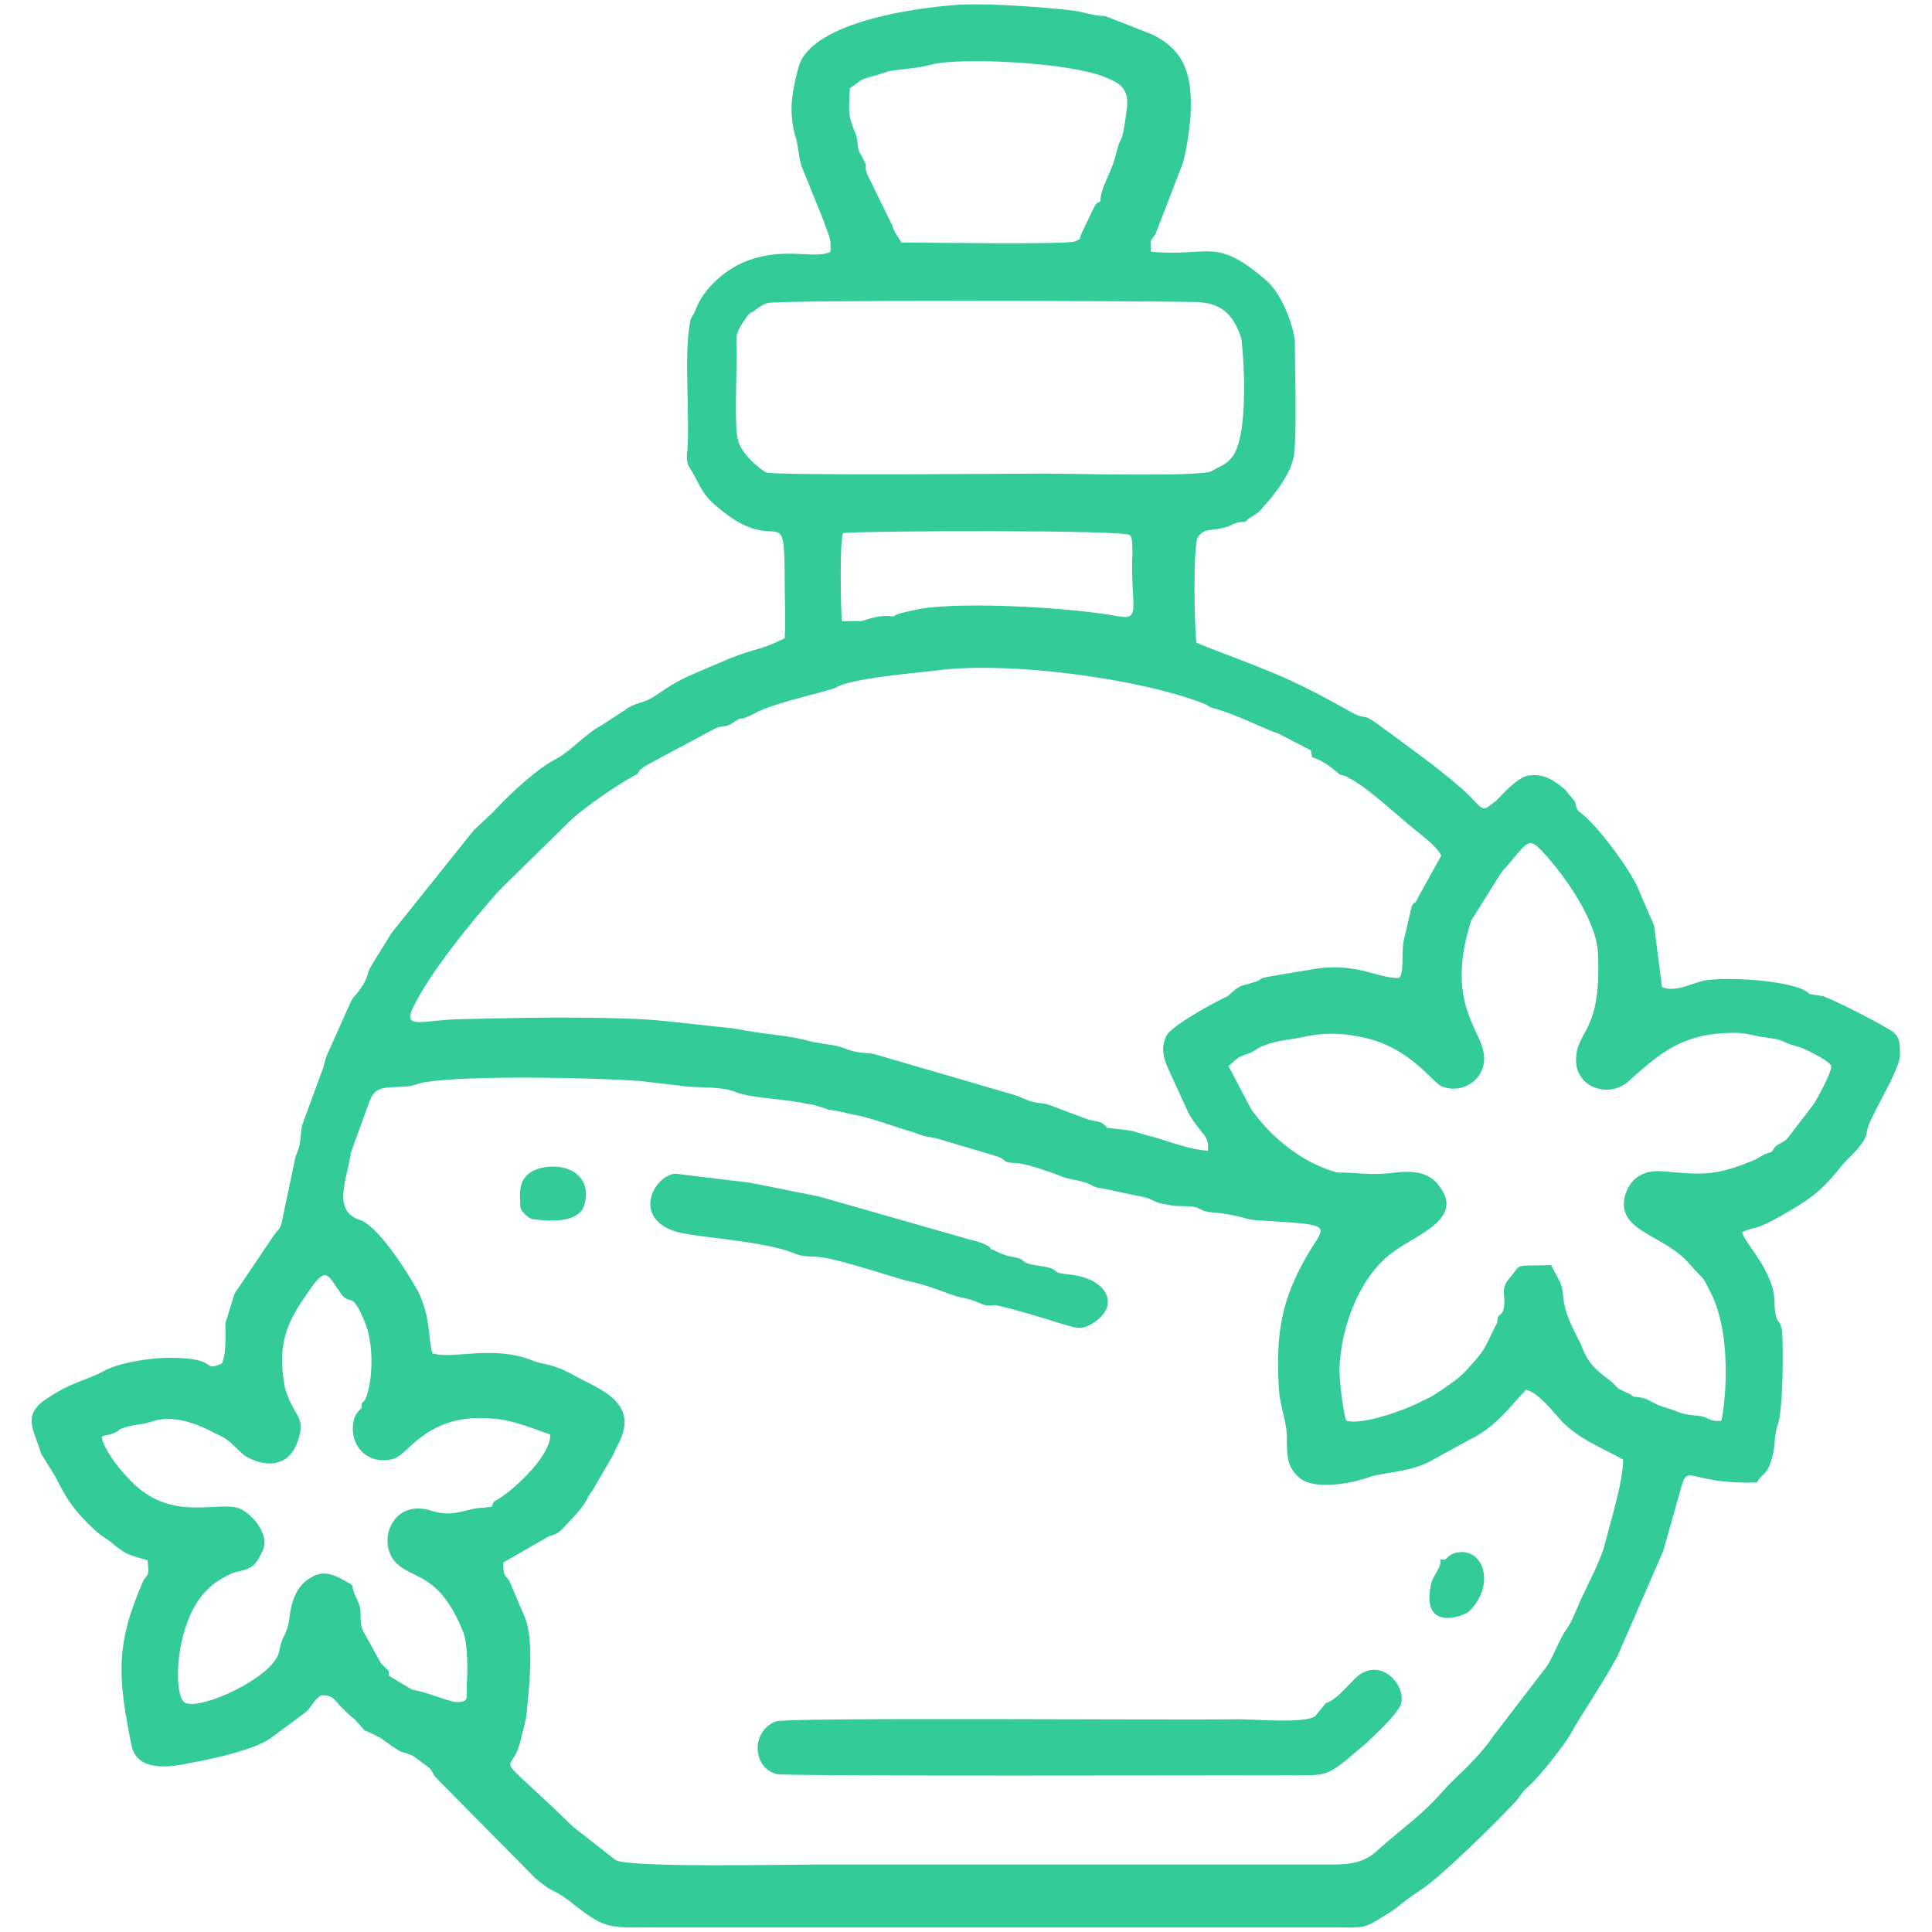 <svg xmlns="http://www.w3.org/2000/svg" xmlns:xlink="http://www.w3.org/1999/xlink" xmlns:xodm="http://www.corel.com/coreldraw/odm/2003" xml:space="preserve" width="150px" height="150px" style="shape-rendering:geometricPrecision; text-rendering:geometricPrecision; image-rendering:optimizeQuality; fill-rule:evenodd; clip-rule:evenodd" viewBox="0 0 16.89 16.89"> <defs> <style type="text/css"> <![CDATA[ .fil1 {fill:none} .fil0 {fill:#33CC99} ]]> </style> </defs> <g id="Capa_x0020_1">  <path class="fil0" d="M6.01 3.93c-0.02,0.14 0.02,0.15 0.05,0.21 0.1,0.19 0.11,0.22 0.31,0.37 0.45,0.32 0.49,-0.14 0.49,0.58 0,0.16 0.01,0.33 0,0.49 -0.25,0.12 -0.21,0.07 -0.49,0.18l-0.35 0.15c-0.17,0.08 -0.22,0.13 -0.32,0.19 -0.08,0.05 -0.15,0.04 -0.24,0.11l-0.2 0.13c-0.15,0.08 -0.25,0.21 -0.39,0.29 -0.18,0.09 -0.41,0.31 -0.56,0.47 -0.06,0.06 -0.12,0.11 -0.17,0.16l-0.72 0.9 -0.16 0.26c-0.07,0.11 -0.02,0.1 -0.12,0.24 -0.03,0.04 -0.04,0.04 -0.07,0.09l-0.21 0.47c-0.02,0.04 -0.02,0.08 -0.04,0.13l-0.18 0.49c-0.01,0.05 -0.01,0.11 -0.02,0.16 -0.01,0.06 -0.03,0.08 -0.04,0.13l-0.12 0.57c-0.02,0.06 -0.02,0.03 -0.08,0.12l-0.33 0.49 -0.08 0.26c0,0.11 0.01,0.26 -0.03,0.35 -0.19,0.08 0,-0.05 -0.46,-0.05 -0.16,0 -0.44,0.04 -0.58,0.12 -0.15,0.08 -0.27,0.09 -0.48,0.23 -0.24,0.15 -0.12,0.28 -0.06,0.49l0.1 0.16c0.06,0.09 0.1,0.24 0.3,0.44 0.16,0.16 0.17,0.13 0.23,0.19 0.13,0.1 0.13,0.09 0.3,0.14 0.02,0.18 -0.01,0.1 -0.05,0.21 -0.23,0.53 -0.21,0.82 -0.09,1.41 0.06,0.29 0.49,0.15 0.58,0.14 0.15,-0.03 0.48,-0.1 0.63,-0.2l0.31 -0.23c0.06,-0.05 0.07,-0.11 0.14,-0.15 0.12,0 0.12,0.06 0.2,0.13 0.04,0.04 0.05,0.05 0.09,0.08l0.09 0.1c0.01,0 0.14,0.06 0.16,0.08 0.21,0.15 0.12,0.08 0.26,0.14l0.15 0.11c0.03,0.04 0.02,0.05 0.06,0.09l0.86 0.87c0.19,0.16 0.14,0.07 0.35,0.24 0.27,0.21 0.3,0.19 0.71,0.19l5.91 0c0.27,0 0.26,0.02 0.45,-0.1 0.15,-0.09 0.14,-0.11 0.31,-0.22 0.21,-0.14 0.66,-0.59 0.84,-0.78 0.06,-0.07 0.04,-0.07 0.12,-0.14 0.09,-0.08 0.31,-0.36 0.36,-0.45 0.05,-0.1 0.28,-0.44 0.41,-0.68l0.4 -0.92 0.15 -0.53c0.07,-0.26 0.05,-0.05 0.67,-0.07 0.05,-0.09 0.09,-0.06 0.13,-0.21 0.03,-0.09 0.02,-0.21 0.05,-0.29 0.05,-0.14 0.05,-0.66 0.04,-0.82 -0.02,-0.11 -0.03,-0.06 -0.05,-0.12 -0.03,-0.1 0,-0.18 -0.05,-0.31 -0.09,-0.23 -0.23,-0.35 -0.25,-0.44 0.12,-0.05 0.11,-0.01 0.34,-0.14 0.26,-0.15 0.35,-0.21 0.54,-0.45 0.04,-0.05 0.2,-0.18 0.21,-0.28 0,-0.1 0.28,-0.52 0.29,-0.67 0,-0.1 0,-0.15 -0.05,-0.2 -0.07,-0.06 -0.55,-0.3 -0.62,-0.32 -0.22,-0.04 -0.06,0 -0.18,-0.06 -0.18,-0.08 -0.64,-0.11 -0.85,-0.08 -0.11,0.02 -0.26,0.11 -0.38,0.06l-0.07 -0.54 -0.13 -0.3c-0.06,-0.16 -0.3,-0.48 -0.42,-0.6 -0.11,-0.12 -0.12,-0.07 -0.14,-0.18l-0.09 -0.11c-0.1,-0.08 -0.18,-0.14 -0.32,-0.12 -0.1,0.02 -0.22,0.16 -0.28,0.22 -0.12,0.09 -0.1,0.1 -0.23,-0.04 -0.21,-0.2 -0.47,-0.38 -0.71,-0.56 -0.05,-0.03 -0.15,-0.12 -0.2,-0.13 -0.09,-0.01 -0.13,-0.05 -0.21,-0.09 -0.52,-0.29 -0.69,-0.33 -1.27,-0.56 -0.02,-0.12 -0.03,-0.85 0.01,-0.92 0.05,-0.08 0.11,-0.06 0.2,-0.08 0.12,-0.02 0.08,-0.05 0.22,-0.06 0.03,-0.04 0.08,-0.05 0.12,-0.09 0.11,-0.12 0.27,-0.31 0.3,-0.48 0.03,-0.18 0.01,-0.79 0.01,-1 -0.01,-0.14 -0.11,-0.41 -0.24,-0.53 -0.46,-0.4 -0.5,-0.21 -1.02,-0.26 0,-0.12 -0.01,-0.08 0.04,-0.15l0.22 -0.57c0.05,-0.11 0.09,-0.41 0.09,-0.52 0.01,-0.33 -0.07,-0.53 -0.34,-0.66l-0.41 -0.16c-0.11,0 -0.19,-0.04 -0.3,-0.05 -0.25,-0.03 -0.71,-0.06 -0.95,-0.05 -0.35,0.02 -1.32,0.14 -1.43,0.55 -0.05,0.19 -0.09,0.37 -0.03,0.59 0.03,0.08 0.03,0.2 0.06,0.28l0.19 0.47c0.03,0.1 0.07,0.14 0.06,0.27 -0.12,0.07 -0.38,-0.04 -0.7,0.07 -0.21,0.07 -0.41,0.25 -0.48,0.44 -0.03,0.08 -0.04,0.04 -0.05,0.13 -0.05,0.25 0,0.79 -0.02,1.09zm-2.88 6.73c0.16,0.03 0.43,0.46 0.52,0.62 0.12,0.24 0.09,0.42 0.13,0.55 0.17,0.06 0.54,-0.08 0.89,0.07 0.08,0.03 0.17,0.02 0.36,0.13 0.09,0.05 0.21,0.1 0.3,0.17 0.25,0.2 0.07,0.41 0.03,0.52l-0.18 0.31c-0.08,0.1 -0.01,0.07 -0.22,0.29 -0.05,0.05 -0.07,0.09 -0.16,0.11l-0.4 0.23c0,0.16 0.03,0.09 0.07,0.2l0.11 0.26c0.1,0.2 0.04,0.7 0.02,0.89 -0.02,0.11 -0.03,0.12 -0.05,0.21 -0.08,0.34 -0.29,0.02 0.46,0.75l0.37 0.29c0.1,0.07 1.51,0.04 1.74,0.04l4.42 0c0.22,0 0.37,0.01 0.52,-0.14 0.25,-0.22 0.36,-0.28 0.58,-0.53 0.09,-0.1 0.27,-0.24 0.42,-0.46l0.43 -0.56c0.08,-0.09 0.13,-0.26 0.2,-0.36 0.05,-0.07 0.07,-0.13 0.11,-0.22 0.06,-0.14 0.2,-0.4 0.23,-0.53 0.05,-0.2 0.16,-0.55 0.16,-0.74 -0.18,-0.1 -0.41,-0.19 -0.55,-0.35 -0.08,-0.09 -0.2,-0.24 -0.3,-0.26 -0.15,0.16 -0.27,0.33 -0.5,0.44l-0.31 0.17c-0.18,0.11 -0.43,0.11 -0.55,0.15 -0.16,0.06 -0.49,0.12 -0.62,0.01 -0.11,-0.1 -0.11,-0.18 -0.11,-0.38 -0.01,-0.14 -0.06,-0.25 -0.07,-0.4 -0.03,-0.5 0.03,-0.79 0.25,-1.17 0.16,-0.27 0.25,-0.26 -0.41,-0.3 -0.12,0 -0.18,-0.05 -0.41,-0.07 -0.13,-0.01 -0.1,-0.04 -0.18,-0.05 -0.07,-0.01 -0.15,0 -0.23,-0.02 -0.09,-0.01 -0.12,-0.04 -0.18,-0.06l-0.38 -0.08c-0.1,-0.01 -0.09,-0.04 -0.18,-0.06 -0.07,-0.02 -0.12,-0.02 -0.19,-0.05 -0.08,-0.03 -0.27,-0.1 -0.37,-0.11 -0.16,-0.01 -0.08,-0.02 -0.18,-0.06l-0.54 -0.16c-0.12,-0.02 -0.11,-0.02 -0.19,-0.05 -0.18,-0.05 -0.37,-0.13 -0.55,-0.16 -0.08,-0.02 -0.13,-0.03 -0.2,-0.04 -0.05,-0.02 -0.15,-0.05 -0.19,-0.05 -0.15,-0.04 -0.49,-0.05 -0.61,-0.1 -0.12,-0.05 -0.27,-0.04 -0.42,-0.05l-0.43 -0.05c-0.41,-0.03 -1.5,-0.05 -1.87,0.01 -0.07,0.01 -0.11,0.04 -0.19,0.04 -0.16,0.01 -0.25,-0.01 -0.3,0.13l-0.16 0.44c-0.04,0.25 -0.16,0.5 0.06,0.59zm6.55 -0.8c0.29,0.03 0.17,0.02 0.44,0.09 0.13,0.04 0.29,0.1 0.44,0.11 0.01,-0.15 -0.05,-0.12 -0.17,-0.33l-0.11 -0.24c-0.07,-0.16 -0.16,-0.29 -0.08,-0.44 0.06,-0.1 0.48,-0.32 0.53,-0.34l0.07 -0.06c0.07,-0.05 0.07,-0.03 0.15,-0.06 0.08,-0.02 0.04,-0.02 0.09,-0.04 0.02,-0.01 0.34,-0.06 0.4,-0.07 0.4,-0.08 0.59,0.07 0.78,0.07 0.06,0 0.03,-0.21 0.05,-0.32l0.07 -0.3c0.03,-0.07 0.02,0 0.06,-0.09l0.2 -0.36c-0.04,-0.08 -0.14,-0.15 -0.21,-0.21 -0.12,-0.09 -0.42,-0.38 -0.6,-0.47 -0.03,-0.02 -0.05,-0.02 -0.08,-0.03 -0.01,-0.01 -0.13,-0.12 -0.24,-0.15l-0.01 -0.06 -0.29 -0.15c-0.08,-0.02 -0.33,-0.15 -0.53,-0.21 -0.09,-0.02 -0.06,-0.03 -0.12,-0.05 -0.56,-0.22 -1.71,-0.37 -2.32,-0.29 -0.16,0.02 -0.77,0.07 -0.89,0.15 -0.05,0.03 -0.49,0.12 -0.68,0.21 -0.23,0.12 -0.09,0.01 -0.24,0.11 -0.05,0.03 -0.08,0.01 -0.14,0.04l-0.58 0.31c-0.14,0.08 -0.04,0.06 -0.14,0.11 -0.08,0.04 -0.42,0.26 -0.56,0.4l-0.53 0.52c-0.02,0.02 -0.06,0.06 -0.09,0.09 -0.23,0.26 -0.59,0.7 -0.74,1.01 -0.09,0.19 0.08,0.11 0.4,0.1 0.49,-0.01 0.79,-0.02 1.3,-0.01 0.41,0.01 0.44,0.02 0.82,0.06 0.15,0.02 0.25,0.02 0.39,0.05 0.23,0.04 0.38,0.04 0.59,0.1 0.06,0.01 0.12,0.02 0.19,0.03 0.09,0.02 0.08,0.03 0.16,0.05 0.07,0.02 0.13,0.01 0.2,0.03l1.2 0.35c0.07,0.02 0.09,0.04 0.16,0.06 0.08,0.02 0.11,0.01 0.18,0.04l0.32 0.12c0.09,0.02 0.11,0.01 0.16,0.07zm2.01 0.39c0.19,0 0.29,0.03 0.51,0 0.19,-0.02 0.31,0.01 0.39,0.13 0.2,0.27 -0.19,0.41 -0.39,0.55 -0.31,0.21 -0.48,0.67 -0.49,1.04 0,0.1 0.03,0.38 0.06,0.45 0.13,0.04 0.48,-0.08 0.64,-0.16 0.09,-0.05 0.06,-0.02 0.18,-0.1 0.16,-0.11 0.18,-0.12 0.3,-0.26 0.09,-0.1 0.1,-0.14 0.15,-0.24l0.05 -0.1c0,-0.08 0.02,-0.04 0.05,-0.1 0.04,-0.12 -0.04,-0.18 0.06,-0.29 0.11,-0.13 0.02,-0.1 0.36,-0.11l0.08 0.15c0.03,0.07 0.02,0.14 0.04,0.21 0.02,0.11 0.11,0.27 0.14,0.33 0.07,0.2 0.16,0.24 0.28,0.34 0.06,0.06 0.03,0.04 0.11,0.08 0.05,0.02 0.03,0.01 0.07,0.04 0.13,0.01 0.12,0.03 0.21,0.07 0.07,0.03 0.1,0.03 0.17,0.06 0.08,0.03 0.12,0.03 0.21,0.04 0.09,0.02 0.07,0.05 0.18,0.04 0.06,-0.33 0.06,-0.83 -0.1,-1.13 -0.08,-0.16 -0.04,-0.08 -0.18,-0.24 -0.21,-0.25 -0.62,-0.28 -0.57,-0.57 0.03,-0.15 0.14,-0.26 0.34,-0.24 0.33,0.03 0.45,0.04 0.75,-0.08 0.09,-0.03 0.11,-0.07 0.2,-0.09 0.04,-0.08 0.07,-0.06 0.13,-0.11l0.23 -0.3c0.04,-0.06 0.16,-0.28 0.16,-0.34 -0.01,-0.04 -0.19,-0.13 -0.26,-0.16 -0.03,-0.01 -0.07,-0.02 -0.1,-0.03 -0.1,-0.04 -0.07,-0.04 -0.21,-0.06 -0.1,-0.01 -0.12,-0.03 -0.24,-0.04 -0.48,-0.01 -0.68,0.17 -0.96,0.42 -0.17,0.16 -0.49,0.06 -0.46,-0.22 0.02,-0.23 0.22,-0.22 0.19,-0.89 -0.01,-0.3 -0.31,-0.71 -0.49,-0.9 -0.13,-0.14 -0.13,-0.06 -0.35,0.18l-0.27 0.43c-0.22,0.7 0.07,0.93 0.11,1.15 0.04,0.22 -0.17,0.37 -0.36,0.3 -0.09,-0.03 -0.28,-0.36 -0.74,-0.44 -0.14,-0.03 -0.31,-0.03 -0.45,0 -0.13,0.03 -0.24,0.03 -0.37,0.08 -0.08,0.03 -0.07,0.05 -0.16,0.08 -0.07,0.02 -0.08,0.04 -0.15,0.1l0.2 0.38c0.18,0.25 0.45,0.47 0.75,0.55zm-4.98 -7.6c-0.04,0.01 -0.08,0.04 -0.12,0.07 -0.06,0.03 -0.05,0.04 -0.09,0.09 -0.08,0.13 -0.06,0.11 -0.06,0.31 0,0.14 -0.02,0.62 0.01,0.72 0.02,0.12 0.2,0.27 0.25,0.29 0.08,0.03 2.26,0.01 2.42,0.01 0.23,0 1.36,0.03 1.47,-0.02 0.1,-0.06 0.1,-0.04 0.17,-0.11 0.18,-0.19 0.1,-1.03 0.09,-1.06 -0.07,-0.2 -0.17,-0.31 -0.42,-0.31 -0.47,-0.01 -3.64,-0.02 -3.72,0.01zm-4.63 11.09c-0.04,0 -0.19,0.08 -0.25,0.14 -0.3,0.27 -0.32,0.92 -0.22,1 0.11,0.09 0.78,-0.21 0.83,-0.44 0.02,-0.13 0.06,-0.14 0.08,-0.24 0.02,-0.07 0.01,-0.32 0.22,-0.42 0.09,-0.05 0.18,-0.01 0.24,0.02 0.16,0.09 0.06,0.02 0.14,0.18 0.06,0.12 0.01,0.15 0.05,0.27l0.16 0.29c0.03,0.03 0.01,0.01 0.04,0.04 0.05,0.05 0.02,0 0.03,0.07l0.2 0.12c0.16,0.03 0.3,0.1 0.39,0.11 0.11,0 0.09,-0.03 0.09,-0.15 0.01,-0.11 0.01,-0.36 -0.03,-0.46 -0.21,-0.53 -0.45,-0.46 -0.59,-0.61 -0.17,-0.18 -0.03,-0.57 0.32,-0.45 0.2,0.06 0.3,-0.03 0.46,-0.03l0.06 -0.01c0.02,-0.05 0,-0.03 0.08,-0.08 0.15,-0.1 0.44,-0.38 0.43,-0.55 -0.18,-0.06 -0.33,-0.13 -0.53,-0.14 -0.54,-0.04 -0.71,0.31 -0.83,0.35 -0.22,0.07 -0.4,-0.1 -0.36,-0.32 0.01,-0.06 0.04,-0.09 0.07,-0.12 0,-0.07 0.01,-0.03 0.04,-0.09 0.06,-0.16 0.07,-0.47 -0.01,-0.66 -0.03,-0.07 -0.06,-0.15 -0.11,-0.19 -0.09,-0.02 -0.08,-0.04 -0.14,-0.12 -0.1,-0.15 -0.11,-0.16 -0.31,0.14 -0.17,0.26 -0.19,0.45 -0.14,0.74 0.07,0.24 0.17,0.25 0.13,0.41 -0.09,0.4 -0.45,0.22 -0.5,0.17 -0.12,-0.11 -0.11,-0.12 -0.24,-0.18 -0.15,-0.08 -0.37,-0.17 -0.56,-0.1 -0.09,0.03 -0.15,0.02 -0.23,0.05 -0.07,0.02 -0.04,0.03 -0.1,0.05 -0.04,0.02 -0.06,0.01 -0.1,0.03 0.01,0.1 0.15,0.28 0.22,0.35 0.35,0.4 0.75,0.22 0.96,0.27 0.1,0.02 0.31,0.23 0.22,0.39 -0.05,0.1 -0.07,0.14 -0.21,0.17zm7.54 -11.98c0,-0.12 0.1,-0.26 0.13,-0.39 0.06,-0.25 0.05,-0.04 0.1,-0.41 0.03,-0.2 -0.08,-0.24 -0.2,-0.29 -0.32,-0.12 -1.11,-0.16 -1.43,-0.12 -0.08,0.01 -0.12,0.03 -0.2,0.04 -0.39,0.05 -0.14,0.01 -0.44,0.09 -0.07,0.02 -0.08,0.05 -0.15,0.09 -0.01,0.22 -0.02,0.23 0.05,0.4 0.03,0.07 0,0.11 0.05,0.19 0.08,0.15 0.01,0.03 0.05,0.16l0.22 0.45c0.03,0.09 0.03,0.06 0.08,0.15 0.21,0 1.44,0.02 1.52,-0.01 0.07,-0.04 0.02,0.01 0.06,-0.08l0.11 -0.23c0.05,-0.06 0,-0.01 0.05,-0.04zm1.97 13.13l-0.09 0.11c-0.07,0.07 -0.53,0.03 -0.68,0.03 -0.53,0.01 -3.96,-0.02 -4.04,0.02 -0.21,0.08 -0.21,0.4 0.01,0.46 0.08,0.02 3.98,0.01 4.47,0.01 0.34,0 0.33,0.02 0.6,-0.21 0.09,-0.07 0.36,-0.32 0.39,-0.42 0.04,-0.18 -0.21,-0.43 -0.42,-0.2 -0.07,0.07 -0.15,0.17 -0.24,0.2zm-2.9 -3.48c0.06,0 0.46,0.12 0.58,0.16 0.12,0.03 0.17,0.07 0.28,0 0.25,-0.15 0.14,-0.4 -0.22,-0.43 -0.18,-0.02 -0.01,-0.04 -0.28,-0.08 -0.09,-0.01 -0.12,-0.05 -0.12,-0.05 -0.06,-0.03 -0.1,-0.01 -0.22,-0.07 -0.07,-0.04 -0.02,0.01 -0.06,-0.04 -0.03,-0.02 -0.1,-0.05 -0.16,-0.06l-1.33 -0.38 -0.6 -0.12 -0.66 -0.08c-0.2,0.03 -0.37,0.4 0.02,0.51 0.18,0.05 0.78,0.08 1.03,0.19 0.08,0.03 0.12,0.02 0.22,0.03 0.18,0.02 0.68,0.19 0.77,0.21 0.17,0.03 0.39,0.13 0.45,0.14 0.21,0.04 0.19,0.09 0.3,0.07zm-1.16 -5.98c0.07,-0.02 0.17,-0.06 0.28,-0.04 0.03,-0.03 0.2,-0.06 0.25,-0.07 0.39,-0.06 1.31,-0.01 1.73,0.07 0.19,0.03 0.09,-0.1 0.11,-0.56 0,-0.17 -0.02,-0.13 -0.02,-0.15 -0.01,-0.05 -2.34,-0.04 -2.51,-0.02 -0.03,0.07 -0.02,0.66 -0.01,0.77l0.17 0zm-2.98 5.13c0.01,0.03 0.07,0.1 0.12,0.1 0.09,0.01 0.39,0.05 0.44,-0.13 0.07,-0.26 -0.16,-0.37 -0.38,-0.32 -0.23,0.06 -0.18,0.25 -0.18,0.35zm8.04 3.07c0.02,0.07 -0.06,0.13 -0.08,0.22 -0.09,0.42 0.28,0.28 0.33,0.24 0.25,-0.24 0.12,-0.59 -0.13,-0.51 -0.08,0.03 -0.05,0.07 -0.12,0.05z"></path> <rect class="fil1" width="16.89" height="16.89"></rect> </g> </svg>